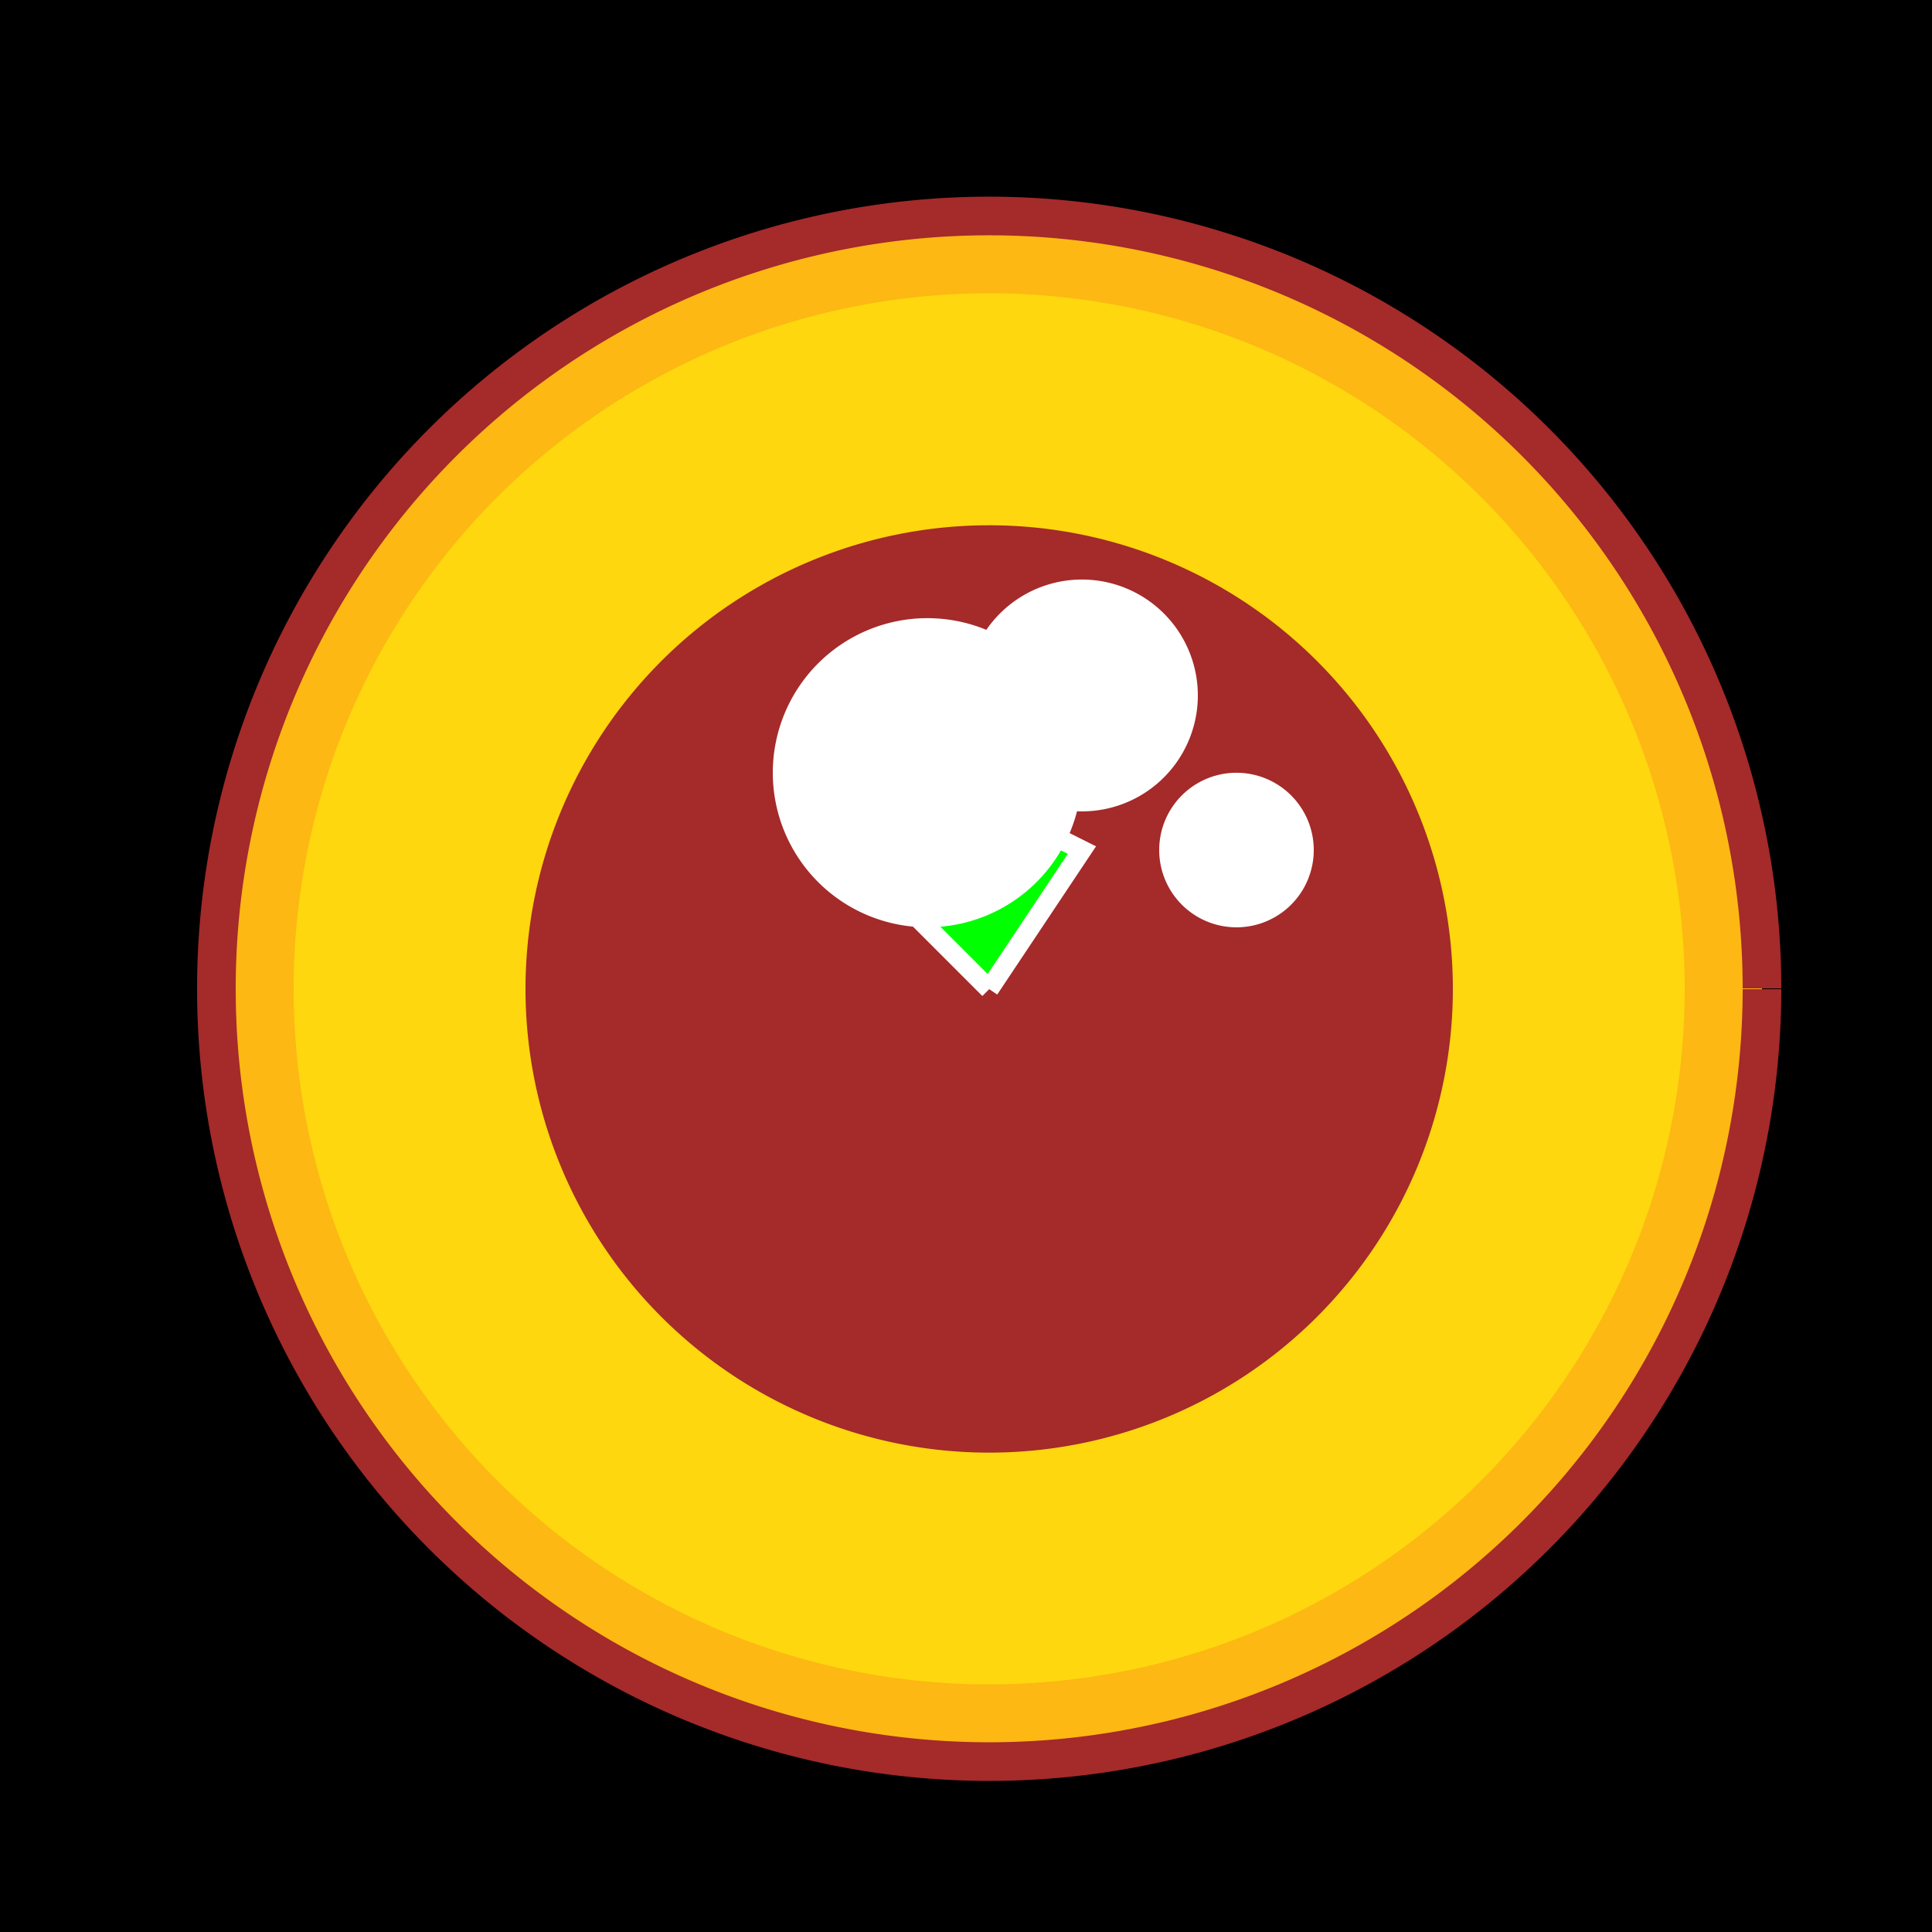 <!--

Generated by DrawGPT.
Free, open source, AI generated images in SVG, PNG, and HTML Canvas format.
https://drawgpt.ai

Created: 2023-09-26T08:35:05.202Z
Link: https://drawgpt.ai/prompt/39833/

-->
<svg xmlns="http://www.w3.org/2000/svg" xmlns:xlink="http://www.w3.org/1999/xlink" width="500" height="500"><defs/><g><rect fill="#000" stroke="none" x="0" y="0" width="512" height="512"/><path fill="#FDB813" stroke="#A52A2A" paint-order="fill stroke markers" d=" M 456 256 A 200 200 0 1 1 456 255.8" stroke-miterlimit="10" stroke-width="10" stroke-dasharray=""/><path fill="#FED70E" stroke="none" paint-order="stroke fill markers" d=" M 436 256 A 180 180 0 1 1 436 255.82"/><path fill="#A52A2A" stroke="none" paint-order="stroke fill markers" d=" M 376 256 A 120 120 0 1 1 376 255.88"/><path fill="#00FF00" stroke="#FFFFFF" paint-order="fill stroke markers" d=" M 256 256 L 220 220 L 225 215 L 235 220 L 240 215 L 250 220 L 255 215 L 265 220 L 270 215 L 280 220 L 256 256" stroke-miterlimit="10" stroke-width="5" stroke-dasharray=""/><path fill="#FFFFFF" stroke="none" paint-order="stroke fill markers" d=" M 280 200 A 40 40 0 1 1 280 199.96"/><path fill="#FFFFFF" stroke="none" paint-order="stroke fill markers" d=" M 310 180 A 30 30 0 1 1 310 179.97"/><path fill="#FFFFFF" stroke="none" paint-order="stroke fill markers" d=" M 340 220 A 20 20 0 1 1 340 219.98"/></g></svg>